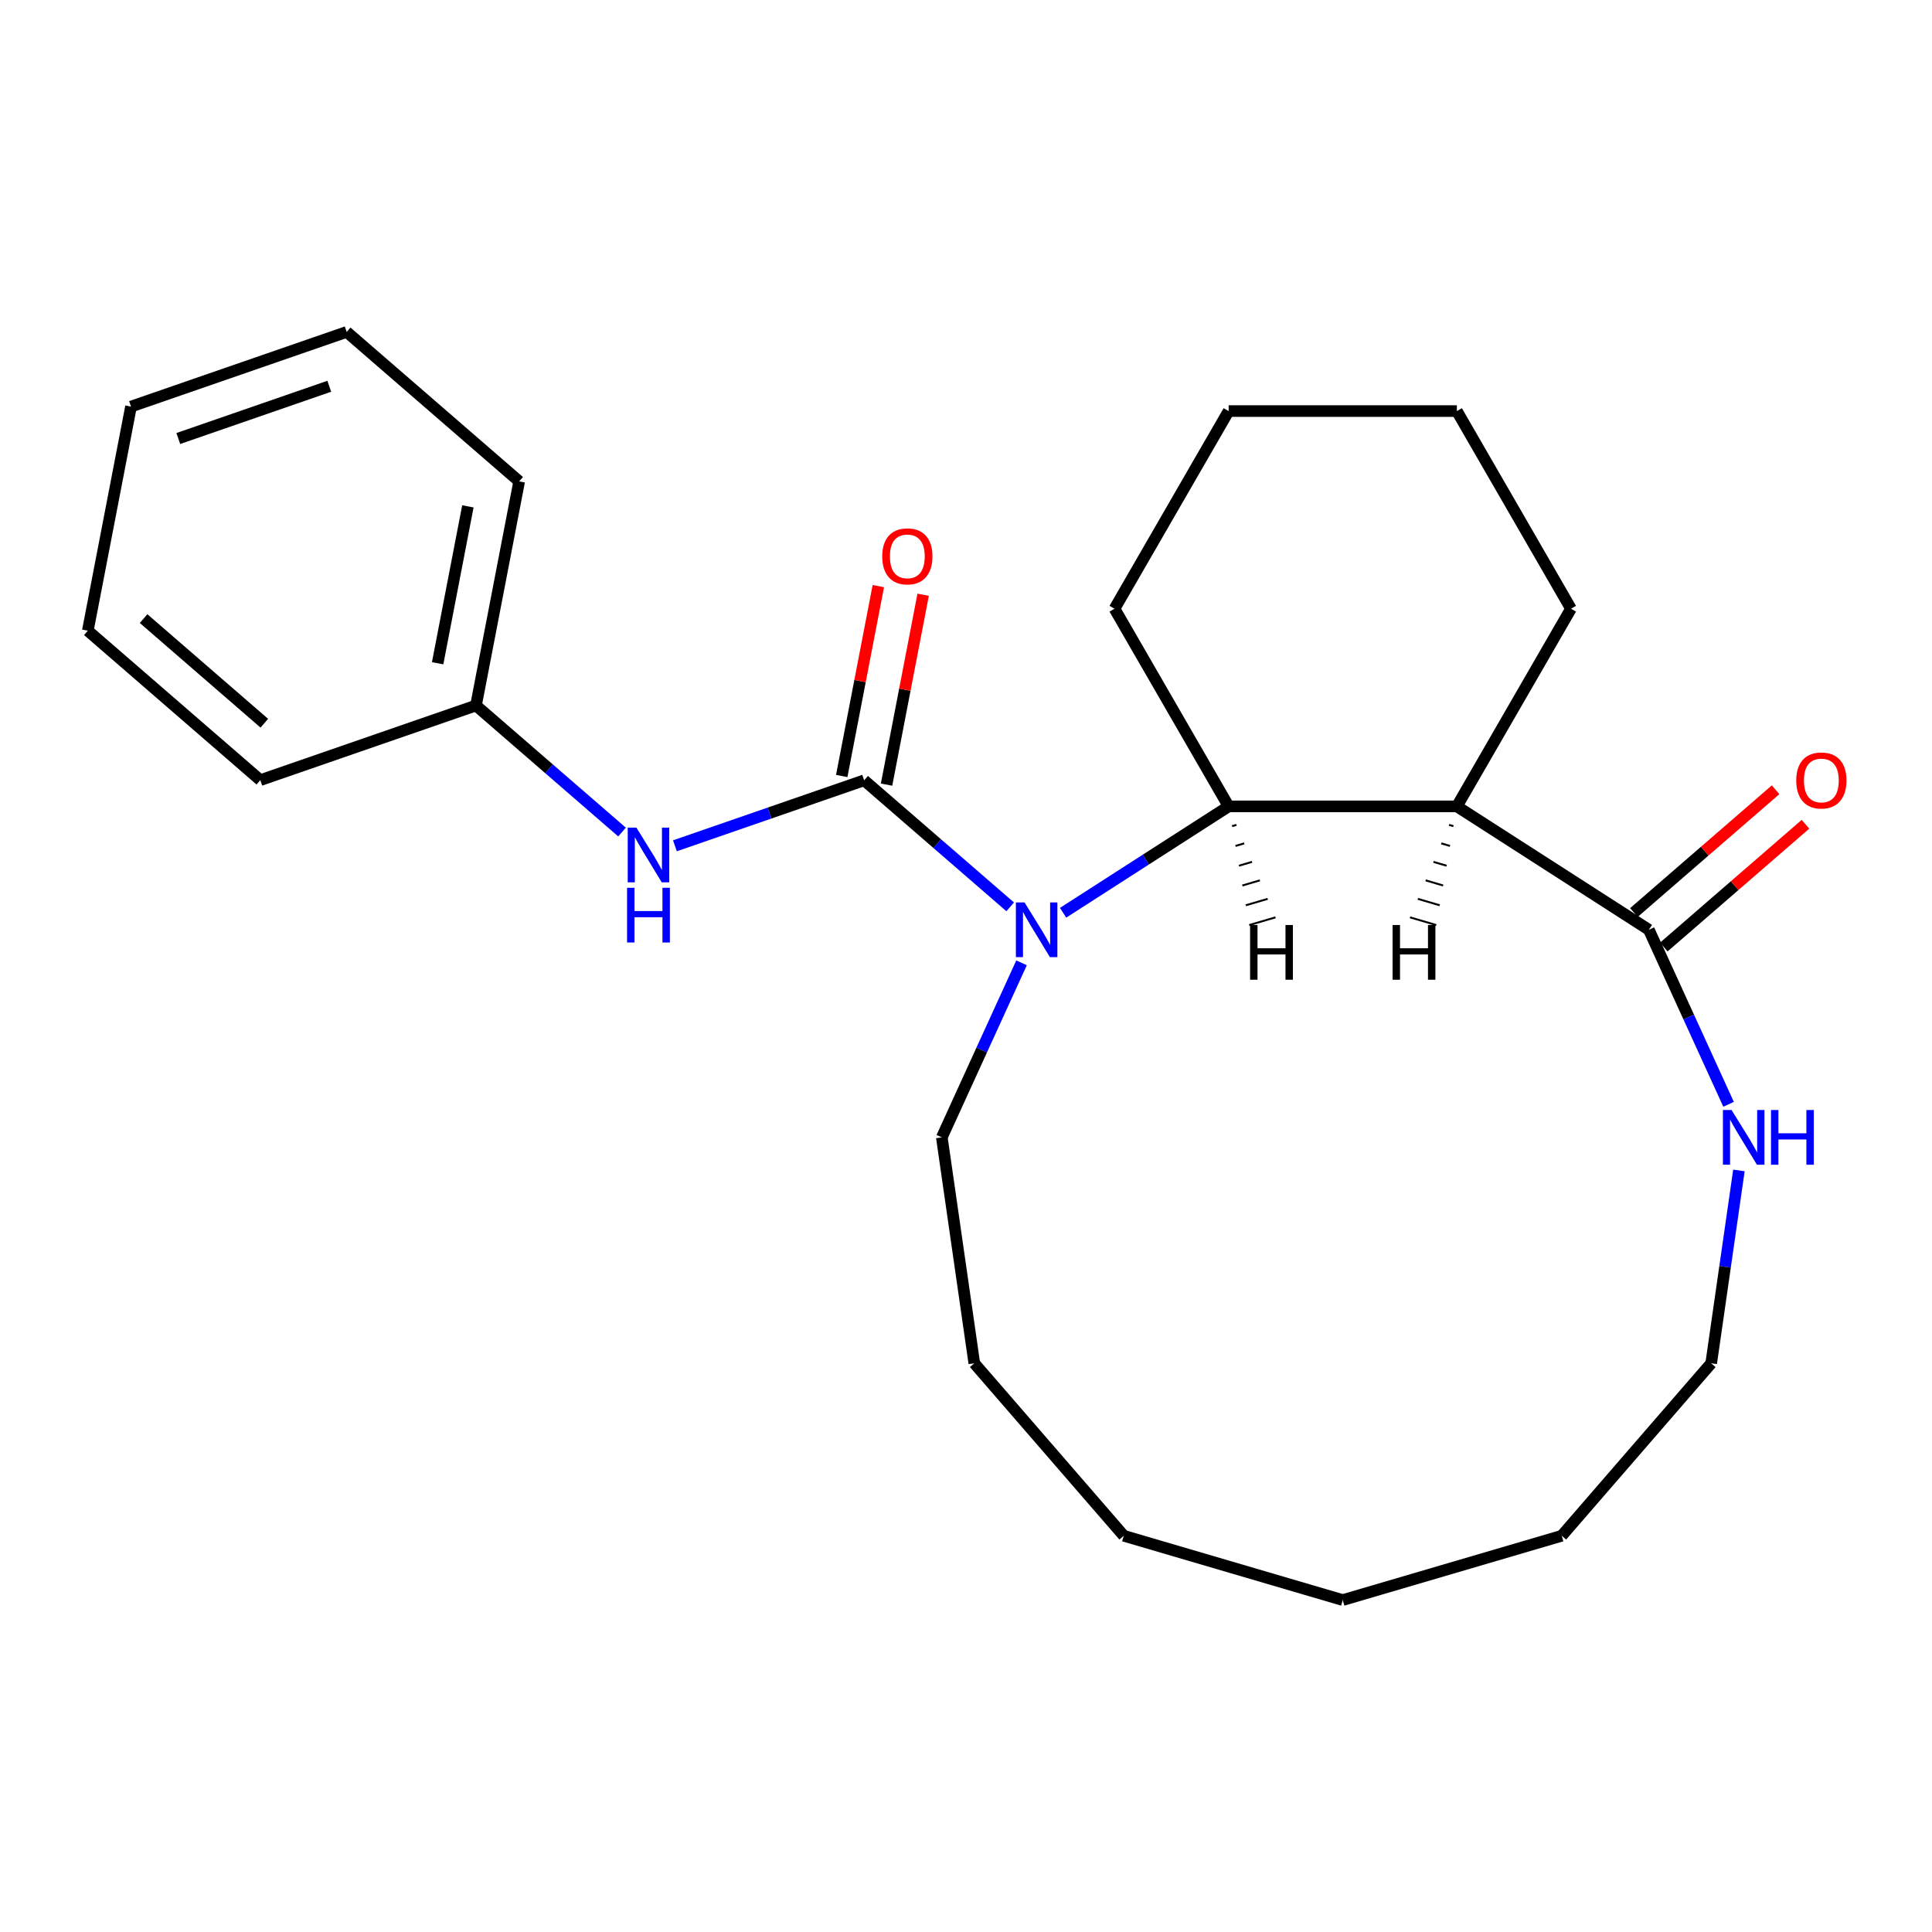 <?xml version='1.0' encoding='iso-8859-1'?>
<svg version='1.1' baseProfile='full'
              xmlns='http://www.w3.org/2000/svg'
                      xmlns:rdkit='http://www.rdkit.org/xml'
                      xmlns:xlink='http://www.w3.org/1999/xlink'
                  xml:space='preserve'
width='1000px' height='1000px' viewBox='0 0 1000 1000'>
<!-- END OF HEADER -->
<rect style='opacity:1.0;fill:#FFFFFF;stroke:none' width='1000' height='1000' x='0' y='0'> </rect>
<path class='bond-0' d='M 522.867,469.382 L 485.074,436.634' style='fill:none;fill-rule:evenodd;stroke:#0000FF;stroke-width:6px;stroke-linecap:butt;stroke-linejoin:miter;stroke-opacity:1' />
<path class='bond-0' d='M 485.074,436.634 L 447.282,403.887' style='fill:none;fill-rule:evenodd;stroke:#000000;stroke-width:6px;stroke-linecap:butt;stroke-linejoin:miter;stroke-opacity:1' />
<path class='bond-2' d='M 550.253,472.447 L 593.096,444.913' style='fill:none;fill-rule:evenodd;stroke:#0000FF;stroke-width:6px;stroke-linecap:butt;stroke-linejoin:miter;stroke-opacity:1' />
<path class='bond-2' d='M 593.096,444.913 L 635.939,417.38' style='fill:none;fill-rule:evenodd;stroke:#000000;stroke-width:6px;stroke-linecap:butt;stroke-linejoin:miter;stroke-opacity:1' />
<path class='bond-9' d='M 528.745,498.36 L 508.115,543.532' style='fill:none;fill-rule:evenodd;stroke:#0000FF;stroke-width:6px;stroke-linecap:butt;stroke-linejoin:miter;stroke-opacity:1' />
<path class='bond-9' d='M 508.115,543.532 L 487.486,588.704' style='fill:none;fill-rule:evenodd;stroke:#000000;stroke-width:6px;stroke-linecap:butt;stroke-linejoin:miter;stroke-opacity:1' />
<path class='bond-4' d='M 447.282,403.887 L 398.311,420.836' style='fill:none;fill-rule:evenodd;stroke:#000000;stroke-width:6px;stroke-linecap:butt;stroke-linejoin:miter;stroke-opacity:1' />
<path class='bond-4' d='M 398.311,420.836 L 349.34,437.785' style='fill:none;fill-rule:evenodd;stroke:#0000FF;stroke-width:6px;stroke-linecap:butt;stroke-linejoin:miter;stroke-opacity:1' />
<path class='bond-6' d='M 458.881,406.122 L 468.353,356.98' style='fill:none;fill-rule:evenodd;stroke:#000000;stroke-width:6px;stroke-linecap:butt;stroke-linejoin:miter;stroke-opacity:1' />
<path class='bond-6' d='M 468.353,356.98 L 477.824,307.838' style='fill:none;fill-rule:evenodd;stroke:#FF0000;stroke-width:6px;stroke-linecap:butt;stroke-linejoin:miter;stroke-opacity:1' />
<path class='bond-6' d='M 435.682,401.651 L 445.153,352.509' style='fill:none;fill-rule:evenodd;stroke:#000000;stroke-width:6px;stroke-linecap:butt;stroke-linejoin:miter;stroke-opacity:1' />
<path class='bond-6' d='M 445.153,352.509 L 454.625,303.367' style='fill:none;fill-rule:evenodd;stroke:#FF0000;stroke-width:6px;stroke-linecap:butt;stroke-linejoin:miter;stroke-opacity:1' />
<path class='bond-1' d='M 754.072,417.38 L 635.939,417.38' style='fill:none;fill-rule:evenodd;stroke:#000000;stroke-width:6px;stroke-linecap:butt;stroke-linejoin:miter;stroke-opacity:1' />
<path class='bond-3' d='M 754.072,417.38 L 853.451,481.247' style='fill:none;fill-rule:evenodd;stroke:#000000;stroke-width:6px;stroke-linecap:butt;stroke-linejoin:miter;stroke-opacity:1' />
<path class='bond-10' d='M 754.072,417.38 L 813.138,315.074' style='fill:none;fill-rule:evenodd;stroke:#000000;stroke-width:6px;stroke-linecap:butt;stroke-linejoin:miter;stroke-opacity:1' />
<path class='bond-27' d='M 750.029,426.953 L 752.296,427.619' style='fill:none;fill-rule:evenodd;stroke:#000000;stroke-width:1.0px;stroke-linecap:butt;stroke-linejoin:miter;stroke-opacity:1' />
<path class='bond-27' d='M 745.987,436.526 L 750.521,437.857' style='fill:none;fill-rule:evenodd;stroke:#000000;stroke-width:1.0px;stroke-linecap:butt;stroke-linejoin:miter;stroke-opacity:1' />
<path class='bond-27' d='M 741.945,446.099 L 748.746,448.096' style='fill:none;fill-rule:evenodd;stroke:#000000;stroke-width:1.0px;stroke-linecap:butt;stroke-linejoin:miter;stroke-opacity:1' />
<path class='bond-27' d='M 737.903,455.672 L 746.971,458.335' style='fill:none;fill-rule:evenodd;stroke:#000000;stroke-width:1.0px;stroke-linecap:butt;stroke-linejoin:miter;stroke-opacity:1' />
<path class='bond-27' d='M 733.861,465.246 L 745.196,468.574' style='fill:none;fill-rule:evenodd;stroke:#000000;stroke-width:1.0px;stroke-linecap:butt;stroke-linejoin:miter;stroke-opacity:1' />
<path class='bond-27' d='M 729.819,474.819 L 743.42,478.813' style='fill:none;fill-rule:evenodd;stroke:#000000;stroke-width:1.0px;stroke-linecap:butt;stroke-linejoin:miter;stroke-opacity:1' />
<path class='bond-11' d='M 635.939,417.38 L 576.873,315.074' style='fill:none;fill-rule:evenodd;stroke:#000000;stroke-width:6px;stroke-linecap:butt;stroke-linejoin:miter;stroke-opacity:1' />
<path class='bond-28' d='M 637.714,427.619 L 639.981,426.953' style='fill:none;fill-rule:evenodd;stroke:#000000;stroke-width:1.0px;stroke-linecap:butt;stroke-linejoin:miter;stroke-opacity:1' />
<path class='bond-28' d='M 639.49,437.857 L 644.024,436.526' style='fill:none;fill-rule:evenodd;stroke:#000000;stroke-width:1.0px;stroke-linecap:butt;stroke-linejoin:miter;stroke-opacity:1' />
<path class='bond-28' d='M 641.265,448.096 L 648.066,446.099' style='fill:none;fill-rule:evenodd;stroke:#000000;stroke-width:1.0px;stroke-linecap:butt;stroke-linejoin:miter;stroke-opacity:1' />
<path class='bond-28' d='M 643.04,458.335 L 652.108,455.672' style='fill:none;fill-rule:evenodd;stroke:#000000;stroke-width:1.0px;stroke-linecap:butt;stroke-linejoin:miter;stroke-opacity:1' />
<path class='bond-28' d='M 644.815,468.574 L 656.15,465.246' style='fill:none;fill-rule:evenodd;stroke:#000000;stroke-width:1.0px;stroke-linecap:butt;stroke-linejoin:miter;stroke-opacity:1' />
<path class='bond-28' d='M 646.59,478.813 L 660.192,474.819' style='fill:none;fill-rule:evenodd;stroke:#000000;stroke-width:1.0px;stroke-linecap:butt;stroke-linejoin:miter;stroke-opacity:1' />
<path class='bond-5' d='M 853.451,481.247 L 874.08,526.419' style='fill:none;fill-rule:evenodd;stroke:#000000;stroke-width:6px;stroke-linecap:butt;stroke-linejoin:miter;stroke-opacity:1' />
<path class='bond-5' d='M 874.08,526.419 L 894.709,571.591' style='fill:none;fill-rule:evenodd;stroke:#0000FF;stroke-width:6px;stroke-linecap:butt;stroke-linejoin:miter;stroke-opacity:1' />
<path class='bond-7' d='M 861.187,490.175 L 897.849,458.406' style='fill:none;fill-rule:evenodd;stroke:#000000;stroke-width:6px;stroke-linecap:butt;stroke-linejoin:miter;stroke-opacity:1' />
<path class='bond-7' d='M 897.849,458.406 L 934.512,426.638' style='fill:none;fill-rule:evenodd;stroke:#FF0000;stroke-width:6px;stroke-linecap:butt;stroke-linejoin:miter;stroke-opacity:1' />
<path class='bond-7' d='M 845.715,472.319 L 882.377,440.551' style='fill:none;fill-rule:evenodd;stroke:#000000;stroke-width:6px;stroke-linecap:butt;stroke-linejoin:miter;stroke-opacity:1' />
<path class='bond-7' d='M 882.377,440.551 L 919.04,408.783' style='fill:none;fill-rule:evenodd;stroke:#FF0000;stroke-width:6px;stroke-linecap:butt;stroke-linejoin:miter;stroke-opacity:1' />
<path class='bond-8' d='M 321.953,430.659 L 284.161,397.911' style='fill:none;fill-rule:evenodd;stroke:#0000FF;stroke-width:6px;stroke-linecap:butt;stroke-linejoin:miter;stroke-opacity:1' />
<path class='bond-8' d='M 284.161,397.911 L 246.368,365.164' style='fill:none;fill-rule:evenodd;stroke:#000000;stroke-width:6px;stroke-linecap:butt;stroke-linejoin:miter;stroke-opacity:1' />
<path class='bond-12' d='M 900.064,605.817 L 892.888,655.725' style='fill:none;fill-rule:evenodd;stroke:#0000FF;stroke-width:6px;stroke-linecap:butt;stroke-linejoin:miter;stroke-opacity:1' />
<path class='bond-12' d='M 892.888,655.725 L 885.713,705.634' style='fill:none;fill-rule:evenodd;stroke:#000000;stroke-width:6px;stroke-linecap:butt;stroke-linejoin:miter;stroke-opacity:1' />
<path class='bond-13' d='M 246.368,365.164 L 268.725,249.166' style='fill:none;fill-rule:evenodd;stroke:#000000;stroke-width:6px;stroke-linecap:butt;stroke-linejoin:miter;stroke-opacity:1' />
<path class='bond-13' d='M 226.522,343.293 L 242.172,262.095' style='fill:none;fill-rule:evenodd;stroke:#000000;stroke-width:6px;stroke-linecap:butt;stroke-linejoin:miter;stroke-opacity:1' />
<path class='bond-14' d='M 246.368,365.164 L 134.733,403.801' style='fill:none;fill-rule:evenodd;stroke:#000000;stroke-width:6px;stroke-linecap:butt;stroke-linejoin:miter;stroke-opacity:1' />
<path class='bond-15' d='M 487.486,588.704 L 504.298,705.634' style='fill:none;fill-rule:evenodd;stroke:#000000;stroke-width:6px;stroke-linecap:butt;stroke-linejoin:miter;stroke-opacity:1' />
<path class='bond-24' d='M 813.138,315.074 L 754.072,212.769' style='fill:none;fill-rule:evenodd;stroke:#000000;stroke-width:6px;stroke-linecap:butt;stroke-linejoin:miter;stroke-opacity:1' />
<path class='bond-17' d='M 576.873,315.074 L 635.939,212.769' style='fill:none;fill-rule:evenodd;stroke:#000000;stroke-width:6px;stroke-linecap:butt;stroke-linejoin:miter;stroke-opacity:1' />
<path class='bond-25' d='M 885.713,705.634 L 808.353,794.912' style='fill:none;fill-rule:evenodd;stroke:#000000;stroke-width:6px;stroke-linecap:butt;stroke-linejoin:miter;stroke-opacity:1' />
<path class='bond-20' d='M 268.725,249.166 L 179.446,171.806' style='fill:none;fill-rule:evenodd;stroke:#000000;stroke-width:6px;stroke-linecap:butt;stroke-linejoin:miter;stroke-opacity:1' />
<path class='bond-19' d='M 134.733,403.801 L 45.455,326.441' style='fill:none;fill-rule:evenodd;stroke:#000000;stroke-width:6px;stroke-linecap:butt;stroke-linejoin:miter;stroke-opacity:1' />
<path class='bond-19' d='M 136.813,374.341 L 74.318,320.189' style='fill:none;fill-rule:evenodd;stroke:#000000;stroke-width:6px;stroke-linecap:butt;stroke-linejoin:miter;stroke-opacity:1' />
<path class='bond-22' d='M 504.298,705.634 L 581.658,794.912' style='fill:none;fill-rule:evenodd;stroke:#000000;stroke-width:6px;stroke-linecap:butt;stroke-linejoin:miter;stroke-opacity:1' />
<path class='bond-16' d='M 754.072,212.769 L 635.939,212.769' style='fill:none;fill-rule:evenodd;stroke:#000000;stroke-width:6px;stroke-linecap:butt;stroke-linejoin:miter;stroke-opacity:1' />
<path class='bond-18' d='M 808.353,794.912 L 695.005,828.194' style='fill:none;fill-rule:evenodd;stroke:#000000;stroke-width:6px;stroke-linecap:butt;stroke-linejoin:miter;stroke-opacity:1' />
<path class='bond-23' d='M 45.455,326.441 L 67.811,210.443' style='fill:none;fill-rule:evenodd;stroke:#000000;stroke-width:6px;stroke-linecap:butt;stroke-linejoin:miter;stroke-opacity:1' />
<path class='bond-26' d='M 179.446,171.806 L 67.811,210.443' style='fill:none;fill-rule:evenodd;stroke:#000000;stroke-width:6px;stroke-linecap:butt;stroke-linejoin:miter;stroke-opacity:1' />
<path class='bond-26' d='M 170.429,199.929 L 92.284,226.975' style='fill:none;fill-rule:evenodd;stroke:#000000;stroke-width:6px;stroke-linecap:butt;stroke-linejoin:miter;stroke-opacity:1' />
<path class='bond-21' d='M 695.005,828.194 L 581.658,794.912' style='fill:none;fill-rule:evenodd;stroke:#000000;stroke-width:6px;stroke-linecap:butt;stroke-linejoin:miter;stroke-opacity:1' />
<path  class='atom-0' d='M 530.3 467.087
L 539.58 482.087
Q 540.5 483.567, 541.98 486.247
Q 543.46 488.927, 543.54 489.087
L 543.54 467.087
L 547.3 467.087
L 547.3 495.407
L 543.42 495.407
L 533.46 479.007
Q 532.3 477.087, 531.06 474.887
Q 529.86 472.687, 529.5 472.007
L 529.5 495.407
L 525.82 495.407
L 525.82 467.087
L 530.3 467.087
' fill='#0000FF'/>
<path  class='atom-5' d='M 329.387 428.364
L 338.667 443.364
Q 339.587 444.844, 341.067 447.524
Q 342.547 450.204, 342.627 450.364
L 342.627 428.364
L 346.387 428.364
L 346.387 456.684
L 342.507 456.684
L 332.547 440.284
Q 331.387 438.364, 330.147 436.164
Q 328.947 433.964, 328.587 433.284
L 328.587 456.684
L 324.907 456.684
L 324.907 428.364
L 329.387 428.364
' fill='#0000FF'/>
<path  class='atom-5' d='M 324.567 459.516
L 328.407 459.516
L 328.407 471.556
L 342.887 471.556
L 342.887 459.516
L 346.727 459.516
L 346.727 487.836
L 342.887 487.836
L 342.887 474.756
L 328.407 474.756
L 328.407 487.836
L 324.567 487.836
L 324.567 459.516
' fill='#0000FF'/>
<path  class='atom-6' d='M 896.265 574.544
L 905.545 589.544
Q 906.465 591.024, 907.945 593.704
Q 909.425 596.384, 909.505 596.544
L 909.505 574.544
L 913.265 574.544
L 913.265 602.864
L 909.385 602.864
L 899.425 586.464
Q 898.265 584.544, 897.025 582.344
Q 895.825 580.144, 895.465 579.464
L 895.465 602.864
L 891.785 602.864
L 891.785 574.544
L 896.265 574.544
' fill='#0000FF'/>
<path  class='atom-6' d='M 916.665 574.544
L 920.505 574.544
L 920.505 586.584
L 934.985 586.584
L 934.985 574.544
L 938.825 574.544
L 938.825 602.864
L 934.985 602.864
L 934.985 589.784
L 920.505 589.784
L 920.505 602.864
L 916.665 602.864
L 916.665 574.544
' fill='#0000FF'/>
<path  class='atom-7' d='M 456.638 287.969
Q 456.638 281.169, 459.998 277.369
Q 463.358 273.569, 469.638 273.569
Q 475.918 273.569, 479.278 277.369
Q 482.638 281.169, 482.638 287.969
Q 482.638 294.849, 479.238 298.769
Q 475.838 302.649, 469.638 302.649
Q 463.398 302.649, 459.998 298.769
Q 456.638 294.889, 456.638 287.969
M 469.638 299.449
Q 473.958 299.449, 476.278 296.569
Q 478.638 293.649, 478.638 287.969
Q 478.638 282.409, 476.278 279.609
Q 473.958 276.769, 469.638 276.769
Q 465.318 276.769, 462.958 279.569
Q 460.638 282.369, 460.638 287.969
Q 460.638 293.689, 462.958 296.569
Q 465.318 299.449, 469.638 299.449
' fill='#FF0000'/>
<path  class='atom-8' d='M 929.729 403.967
Q 929.729 397.167, 933.089 393.367
Q 936.449 389.567, 942.729 389.567
Q 949.009 389.567, 952.369 393.367
Q 955.729 397.167, 955.729 403.967
Q 955.729 410.847, 952.329 414.767
Q 948.929 418.647, 942.729 418.647
Q 936.489 418.647, 933.089 414.767
Q 929.729 410.887, 929.729 403.967
M 942.729 415.447
Q 947.049 415.447, 949.369 412.567
Q 951.729 409.647, 951.729 403.967
Q 951.729 398.407, 949.369 395.607
Q 947.049 392.767, 942.729 392.767
Q 938.409 392.767, 936.049 395.567
Q 933.729 398.367, 933.729 403.967
Q 933.729 409.687, 936.049 412.567
Q 938.409 415.447, 942.729 415.447
' fill='#FF0000'/>
<path  class='atom-25' d='M 720.804 478.785
L 724.644 478.785
L 724.644 490.825
L 739.124 490.825
L 739.124 478.785
L 742.964 478.785
L 742.964 507.105
L 739.124 507.105
L 739.124 494.025
L 724.644 494.025
L 724.644 507.105
L 720.804 507.105
L 720.804 478.785
' fill='#000000'/>
<path  class='atom-26' d='M 647.047 478.785
L 650.887 478.785
L 650.887 490.825
L 665.367 490.825
L 665.367 478.785
L 669.207 478.785
L 669.207 507.105
L 665.367 507.105
L 665.367 494.025
L 650.887 494.025
L 650.887 507.105
L 647.047 507.105
L 647.047 478.785
' fill='#000000'/>
</svg>
